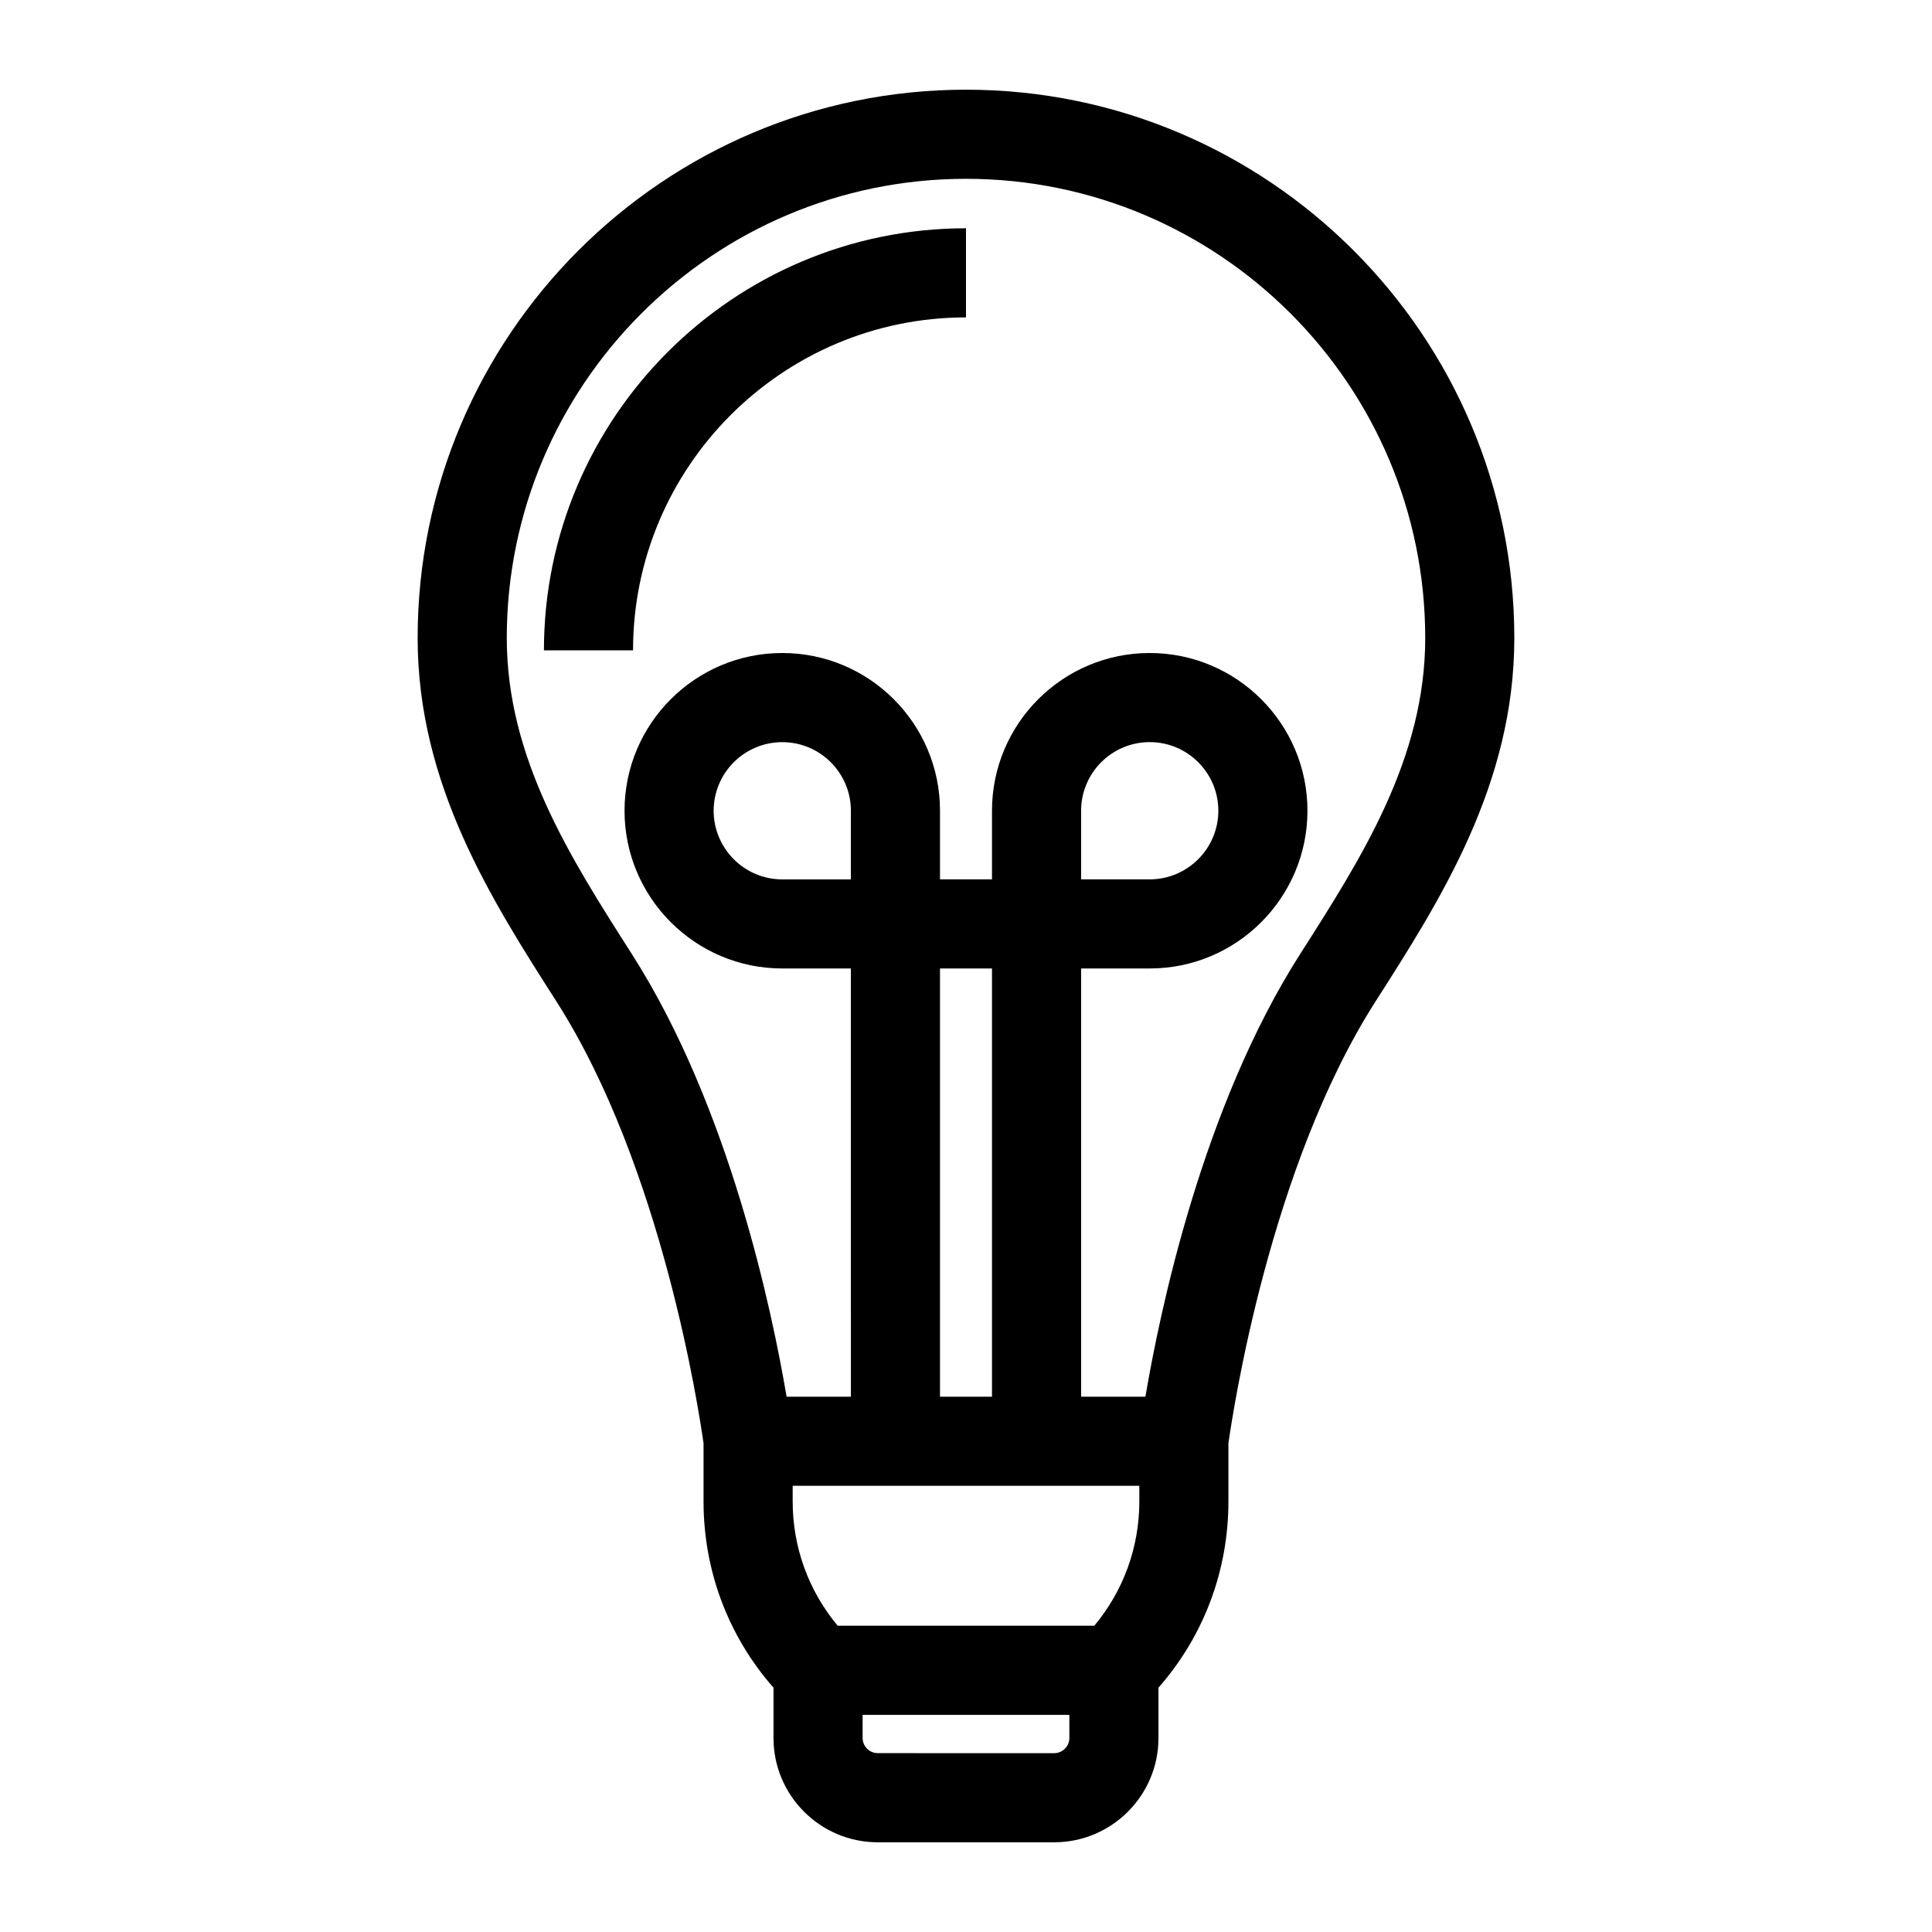 <?xml version="1.0" encoding="UTF-8"?>
<!-- The Best Svg Icon site in the world: iconSvg.co, Visit us! https://iconsvg.co -->
<svg fill="#000000" width="800px" height="800px" version="1.1" viewBox="144 144 512 512" xmlns="http://www.w3.org/2000/svg">
 <path d="m400 167.77c-80.141 0-145.32 65.18-145.32 145.32 0 38.77 19.562 69.391 36.84 96.395 28.023 43.926 37.707 108.52 38.926 116.98v15.43c0 18.344 6.535 35.699 18.539 49.359v13.344c0 15.23 12.398 27.629 27.629 27.629h46.762c15.23 0 27.629-12.398 27.629-27.629v-13.344c12.004-13.656 18.539-31.016 18.539-49.359v-15.43c1.219-8.461 10.902-73.051 38.926-116.98 17.277-27 36.84-57.625 36.84-96.395 0.008-80.137-65.172-145.32-145.31-145.32zm27.395 436.82c0 2.203-1.812 4.016-4.016 4.016l-46.762-0.004c-2.203 0-4.016-1.812-4.016-4.016v-6.141h54.789zm18.539-62.703c0 12.164-4.211 23.695-11.926 32.945h-68.016c-7.715-9.25-11.926-20.781-11.926-32.945v-4.133h91.867zm-76.438-164.84h-18.184c-10.035 0-18.184-8.188-18.184-18.184 0-10.035 8.148-18.184 18.184-18.184s18.184 8.148 18.184 18.184zm37.391 137.09h-13.777v-113.48h13.777zm81.711-117.38c-25.977 40.621-37.234 94.859-41.051 117.38h-17.043v-113.48h18.184c23.066 0 41.801-18.773 41.801-41.801 0-23.066-18.734-41.801-41.801-41.801s-41.801 18.734-41.801 41.801v18.184h-13.777v-18.184c0-23.066-18.734-41.801-41.801-41.801s-41.801 18.734-41.801 41.801c0 23.027 18.734 41.801 41.801 41.801h18.184l0.004 113.48h-17.043c-3.816-22.516-15.074-76.754-41.051-117.37-16.254-25.465-33.102-51.797-33.102-83.68-0.004-67.113 54.59-121.7 121.7-121.7s121.7 54.594 121.7 121.7c-0.004 31.879-16.848 58.211-33.105 83.676zm-58.094-19.719v-18.184c0-10.035 8.148-18.184 18.184-18.184s18.184 8.148 18.184 18.184c0 9.996-8.148 18.184-18.184 18.184zm-118.74-60.691h-23.617c0-61.672 50.176-111.85 111.85-111.85v23.617c-48.652 0-88.234 39.586-88.234 88.234z"/>
</svg>
